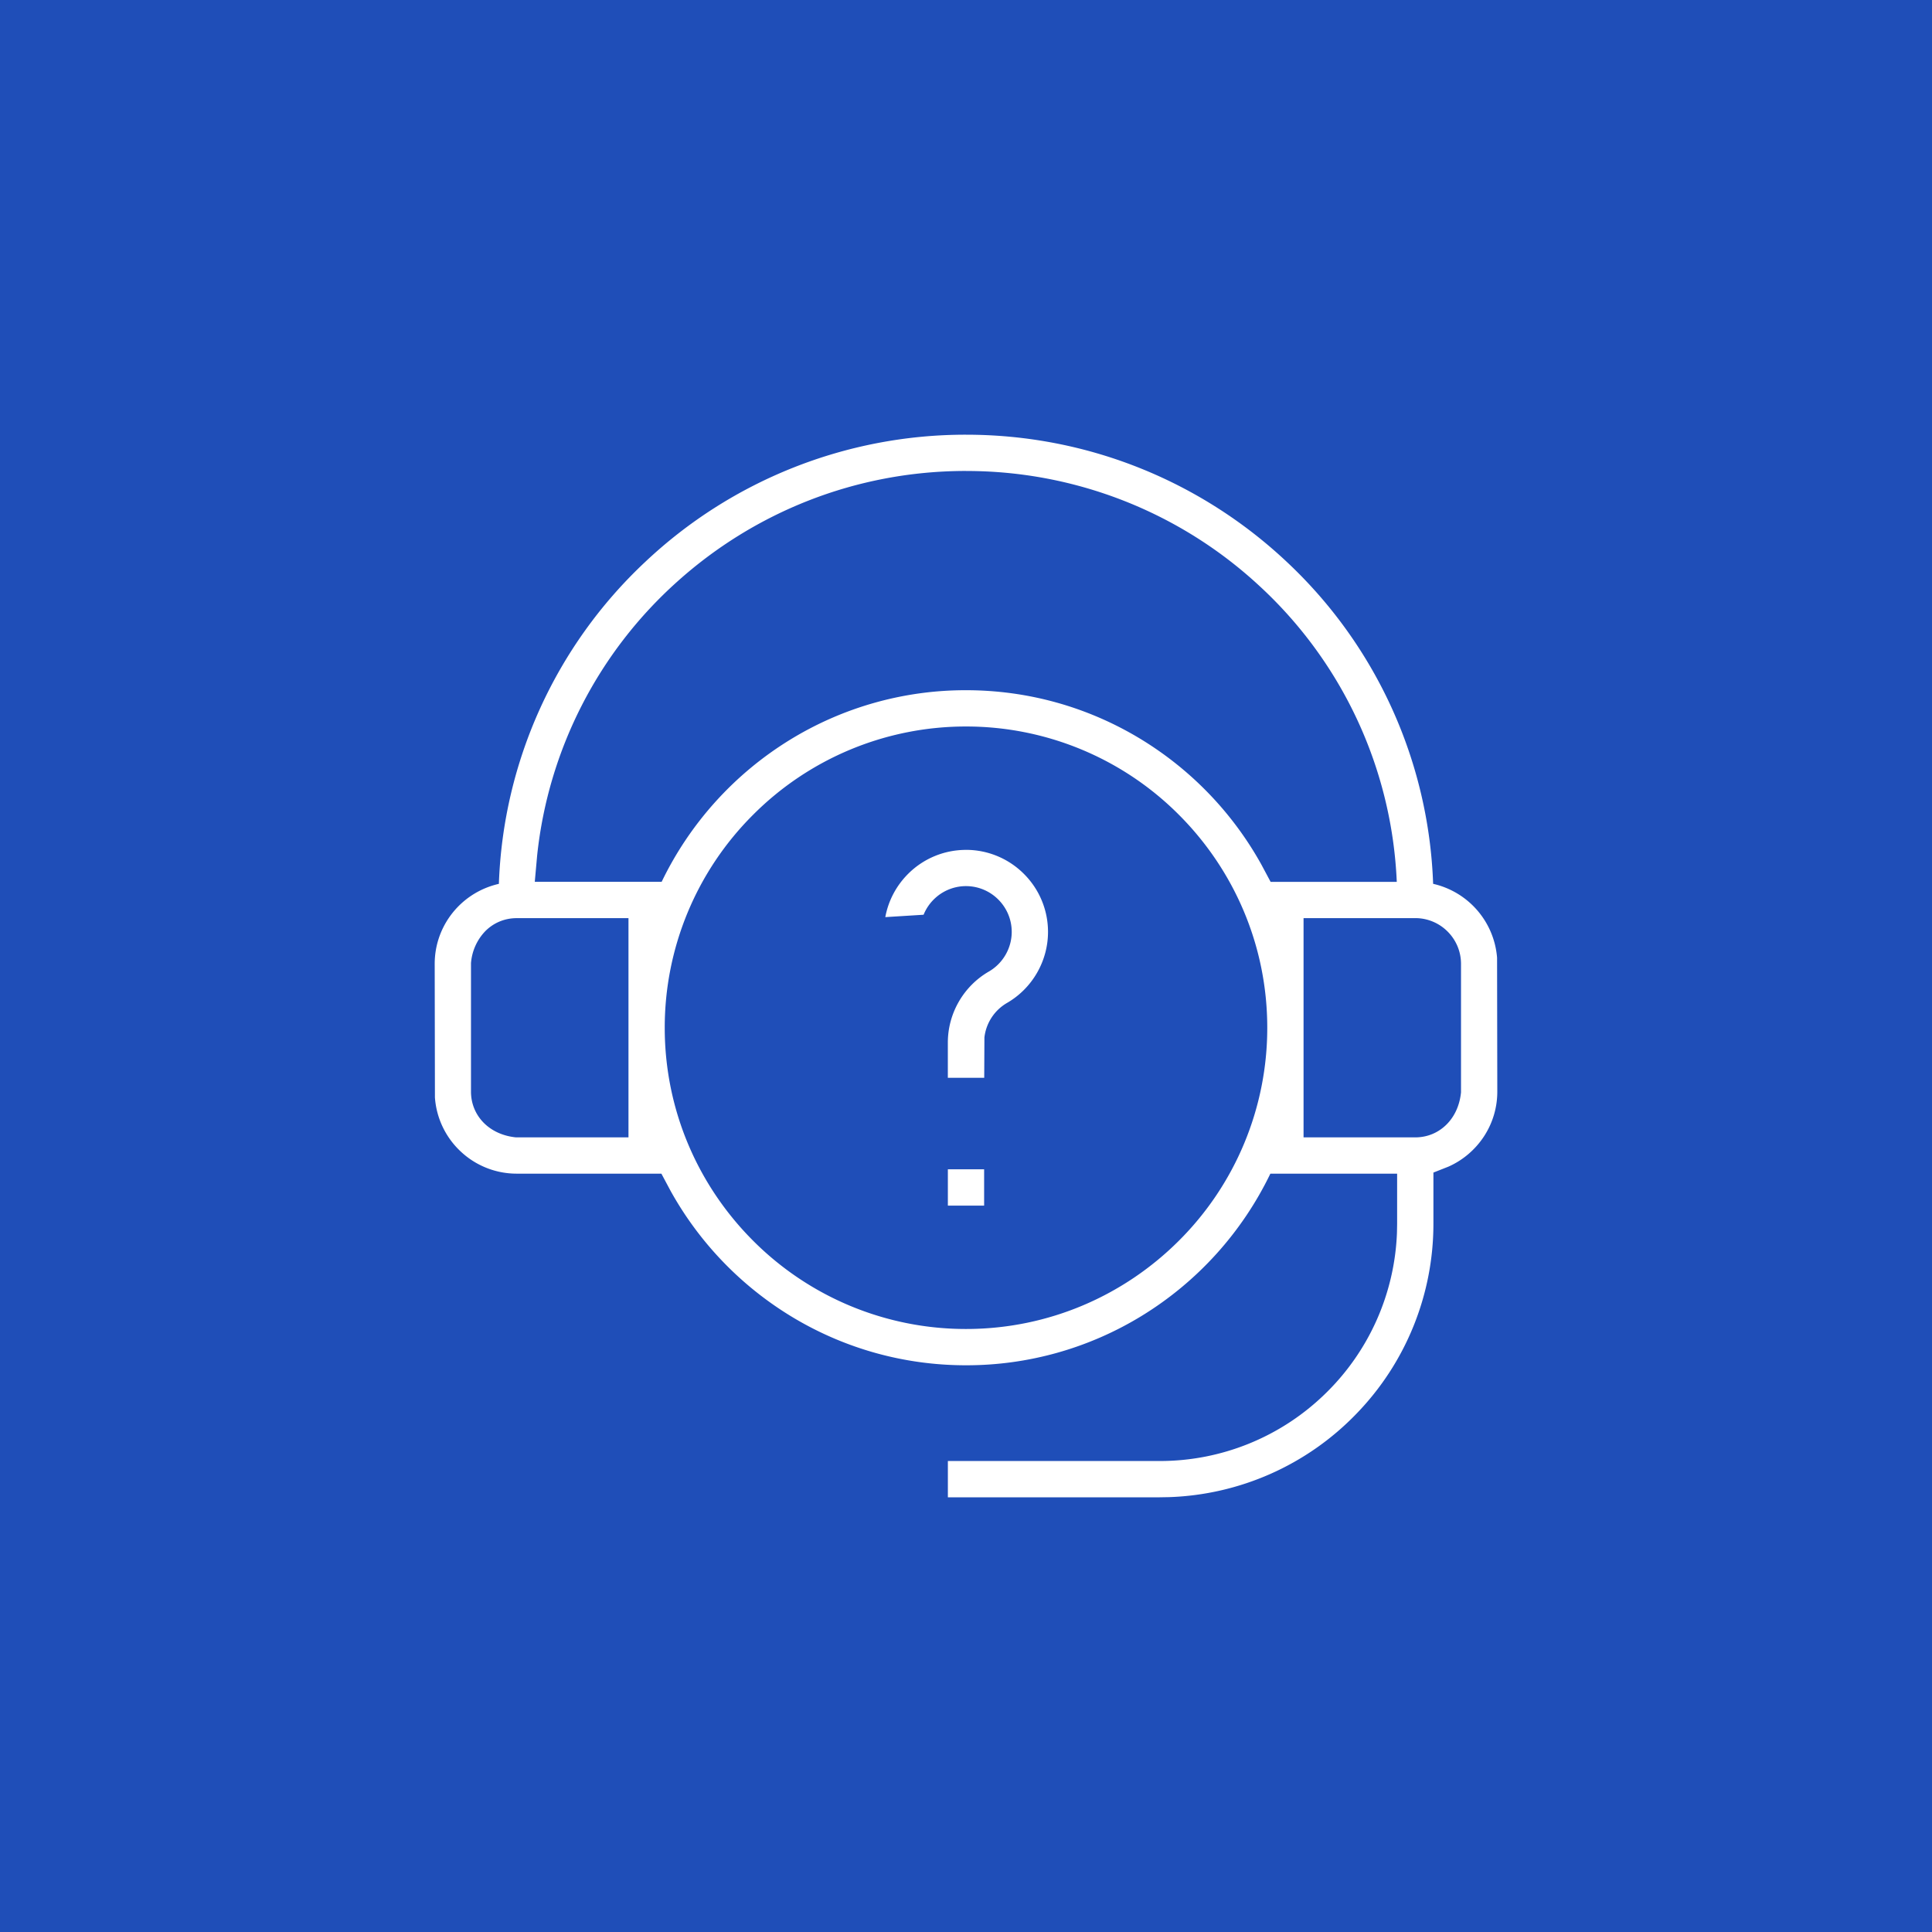 <?xml version="1.0" encoding="UTF-8"?><svg width="60" height="60" xmlns="http://www.w3.org/2000/svg"><g fill="none" fill-rule="evenodd"><path fill="#1F4EB8" d="M0 0h60v60H0z"/><path d="M30 13.5c3.856 0 7.365 1.504 9.967 3.954a14.389 14.389 0 0 1 4.54 9.994 2.56 2.56 0 0 1 1.986 2.294l.007 4.16c0 .512-.152.99-.414 1.39-.269.41-.653.74-1.106.94l-.464.183v1.586a8.47 8.47 0 0 1-2.393 5.906 8.475 8.475 0 0 1-5.822 2.588l-.287.005h-6.577v-1.127h6.58a7.347 7.347 0 0 0 5.11-2.061 7.353 7.353 0 0 0 2.257-5.033l.005-.274V36.45h-3.937a10.558 10.558 0 0 1-3.994 4.415A10.418 10.418 0 0 1 30 42.4c-1.938 0-3.755-.529-5.314-1.45a10.563 10.563 0 0 1-3.862-3.969l-.284-.532h-4.493a2.538 2.538 0 0 1-1.74-.689 2.541 2.541 0 0 1-.8-1.678l-.007-4.148c0-.55.175-1.058.472-1.475a2.562 2.562 0 0 1 1.521-1.01 14.389 14.389 0 0 1 4.54-9.994A14.498 14.498 0 0 1 30 13.5zm0 9.062a9.327 9.327 0 0 0-6.613 2.743 9.327 9.327 0 0 0-2.743 6.613c0 2.579 1.05 4.918 2.743 6.612A9.327 9.327 0 0 0 30 41.273c2.58 0 4.918-1.049 6.613-2.743a9.327 9.327 0 0 0 2.743-6.612c0-2.58-1.05-4.919-2.743-6.613A9.327 9.327 0 0 0 30 22.562zm.563 13.752v1.127h-1.126v-1.127h1.126zm-11.045-7.8h-3.47c-.375 0-.715.143-.973.4a1.612 1.612 0 0 0-.448.997v3.99c0 .374.143.715.4.973.238.237.576.406.998.448h3.493v-6.809zm24.435 0h-3.47v6.808h3.47c.374 0 .714-.143.972-.401.237-.237.406-.575.448-.997v-3.99c0-.392-.159-.747-.416-1.004a1.416 1.416 0 0 0-1.004-.417zM30 26.393a2.54 2.54 0 0 1 1.8.748 2.54 2.54 0 0 1 .747 1.8c0 .906-.488 1.752-1.273 2.206a1.427 1.427 0 0 0-.702 1.072l-.006 1.253h-1.13v-1.094c0-.907.489-1.752 1.274-2.206.438-.254.71-.726.71-1.231 0-.392-.159-.747-.416-1.004a1.416 1.416 0 0 0-1.943-.062 1.425 1.425 0 0 0-.378.533l-1.189.074c.095-.518.348-.983.706-1.341a2.54 2.54 0 0 1 1.8-.747zm0-11.767c-3.44 0-6.58 1.297-8.955 3.426a13.282 13.282 0 0 0-4.364 8.521l-.073.813h3.94a10.557 10.557 0 0 1 3.994-4.416A10.418 10.418 0 0 1 30 21.435c1.938 0 3.755.529 5.314 1.45a10.563 10.563 0 0 1 3.862 3.97l.284.532h3.918a13.266 13.266 0 0 0-4.29-9.213A13.376 13.376 0 0 0 30 14.627z" fill="#FFF"/></g></svg>
